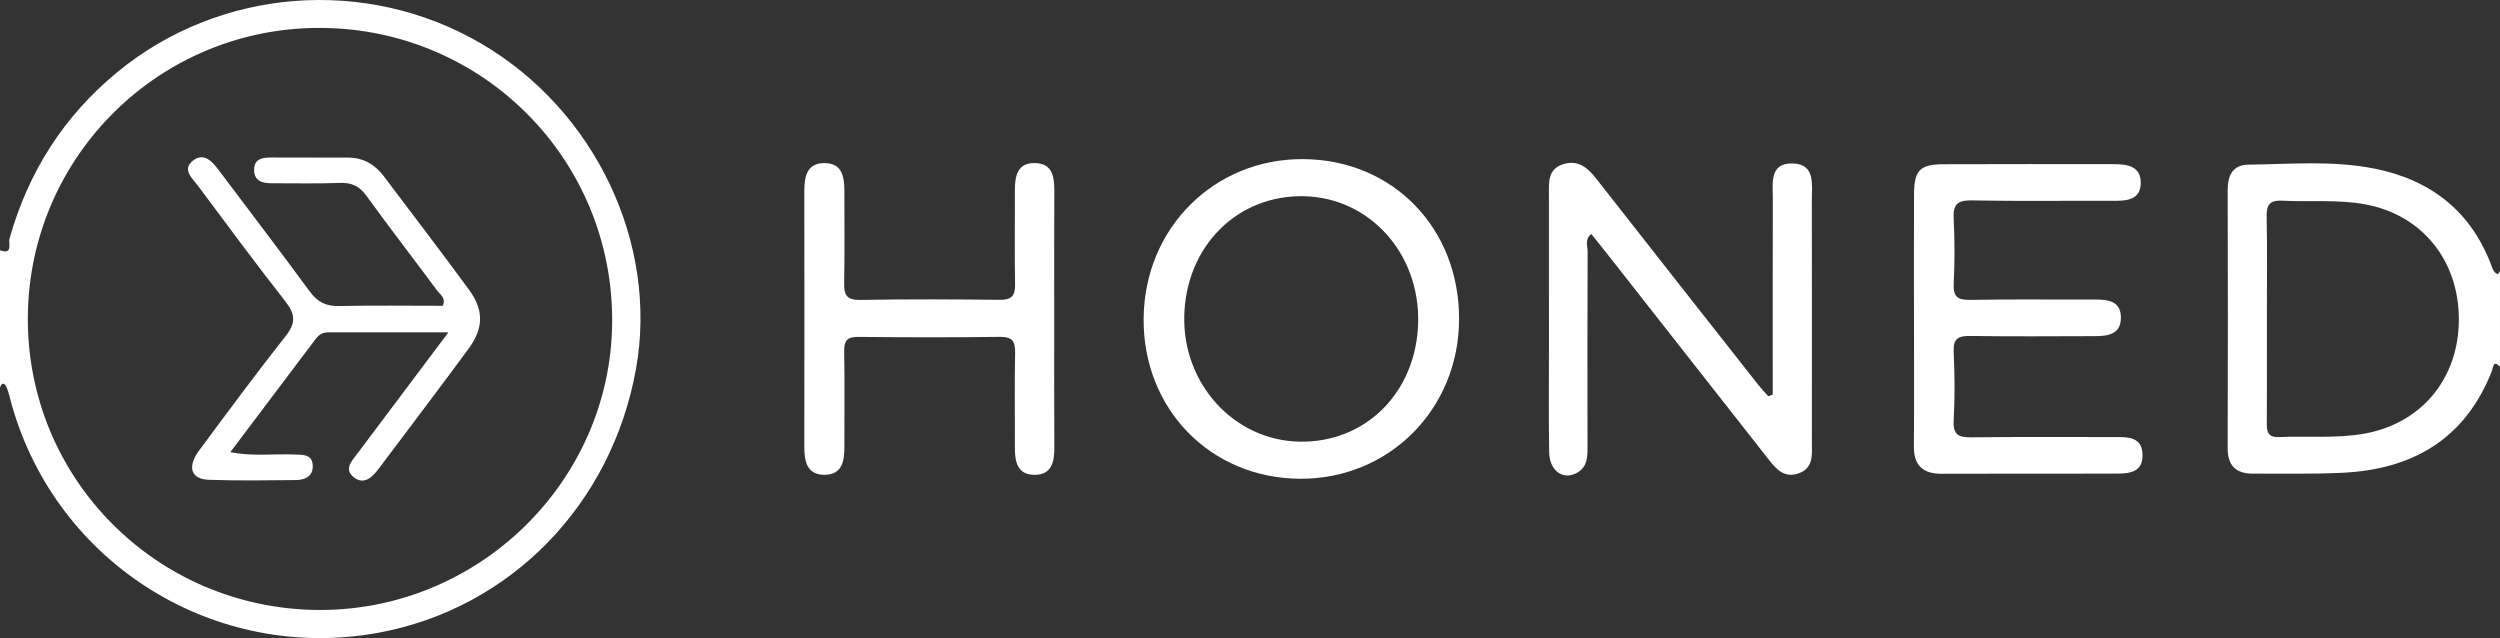 <?xml version="1.0" encoding="UTF-8"?>
<svg xmlns="http://www.w3.org/2000/svg" id="uuid-81bba1a1-6670-47f1-bf35-82c81661fa13" data-name="Layer_2" viewBox="0 0 212.855 54.328">
  <rect x="0" y="0" width="212.855" height="54.328" fill="#333333" stroke="none"/>
  <defs>
    <style>
      .uuid-5d910974-eb33-4e38-aabb-a9d0f4fa3fd1 {
        fill: #fff;
      }
    </style>
  </defs>
  <g id="uuid-3e6f3735-2c2c-4a3e-8263-1a9a9c2d4a2b" data-name="Layer_1">
    <g>
      <path class="uuid-5d910974-eb33-4e38-aabb-a9d0f4fa3fd1" d="M0,21.301c1.126.44.71-.626.8-.948,1.593-5.685,4.61-10.436,9.168-14.195C18.696-1.039,31.16-2.021,40.966,3.707c9.692,5.662,15.094,17.002,13.187,27.684-2.065,11.567-10.692,20.412-21.926,22.48-13.886,2.556-27.389-5.841-31.229-19.42-.144-.509-.244-1.038-.455-1.519-.155-.353-.418-.37-.543.075v-11.707ZM27.105,51.932c13.616.091,24.886-10.916,25.015-24.431.131-13.783-10.87-24.984-24.676-25.124C13.66,2.237,2.421,13.307,2.37,27.074c-.051,13.688,10.972,24.766,24.735,24.859Z"></path>
      <path class="uuid-5d910974-eb33-4e38-aabb-a9d0f4fa3fd1" d="M212.855,31.234c-.594-.643-.591.096-.686.339-2.272,5.807-6.749,8.399-12.752,8.681-2.533.119-5.074.063-7.611.07-1.44.004-2.143-.68-2.138-2.179.025-7.319.022-14.637.001-21.956-.003-1.254.438-2.155,1.757-2.17,3.595-.041,7.224-.372,10.773.343,4.851.977,8.32,3.73,10.016,8.502.054.153.173.303.301.405.233.185.249-.084.338-.196v8.159ZM193.007,27.025c0,2.949.011,5.899-.007,8.848-.005.768-.019,1.388,1.07,1.34,2.412-.107,4.834.137,7.237-.292,4.858-.865,8.043-4.694,8.045-9.72.003-5.048-3.145-8.908-7.965-9.802-2.343-.435-4.708-.186-7.059-.312-1.166-.062-1.361.426-1.341,1.444.057,2.83.02,5.663.02,8.494Z"></path>
      <path class="uuid-5d910974-eb33-4e38-aabb-a9d0f4fa3fd1" d="M150.935,33.595c0-5.547-.01-11.093.007-16.64.004-1.316-.323-3.089,1.689-3.039,1.956.049,1.629,1.806,1.632,3.128.013,6.851.007,13.703.004,20.554,0,1.055.18,2.246-1.124,2.704-1.354.475-2.055-.544-2.75-1.427-4.563-5.8-9.116-11.608-13.674-17.413-.4-.509-.808-1.011-1.226-1.534-.591.44-.318,1.015-.32,1.49-.023,5.552-.019,11.104-.01,16.656.001.851-.013,1.671-.867,2.166-1.183.686-2.372-.132-2.398-1.743-.046-2.893-.016-5.788-.017-8.682,0-4.43.003-8.859-.002-13.289-.001-1.017-.092-2.087,1.134-2.518,1.276-.448,2.12.216,2.869,1.172,4.587,5.856,9.188,11.701,13.789,17.547.276.351.587.674.882,1.01.128-.047.255-.094.383-.141Z"></path>
      <path class="uuid-5d910974-eb33-4e38-aabb-a9d0f4fa3fd1" d="M124.229,27.194c-.027,7.677-5.992,13.633-13.589,13.568-7.601-.065-13.335-5.962-13.27-13.648.065-7.698,6.014-13.626,13.615-13.566,7.62.061,13.271,5.883,13.244,13.645ZM120.745,27.411c.118-5.869-4.154-10.577-9.714-10.704-5.669-.13-10.062,4.259-10.201,10.19-.135,5.789,4.228,10.574,9.761,10.705,5.689.135,10.034-4.226,10.155-10.191Z"></path>
      <path class="uuid-5d910974-eb33-4e38-aabb-a9d0f4fa3fd1" d="M162.96,27.159c0-3.544-.015-7.088.005-10.632.012-2.028.497-2.533,2.509-2.543,4.843-.023,9.687-.007,14.531-.007,1.144,0,2.288.192,2.263,1.614-.025,1.438-1.186,1.512-2.323,1.507-4.016-.018-8.034.044-12.049-.036-1.265-.025-1.623.366-1.557,1.59.098,1.826.086,3.664.003,5.491-.05,1.095.301,1.411,1.395,1.39,3.543-.067,7.088-.015,10.632-.03,1.16-.005,2.251.146,2.207,1.617-.04,1.352-1.121,1.496-2.181,1.499-3.544.009-7.089.038-10.632-.015-1.039-.016-1.478.219-1.423,1.362.093,1.945.104,3.901-.002,5.845-.068,1.252.461,1.438,1.539,1.424,4.075-.051,8.151-.017,12.227-.023,1.108-.002,2.274-.013,2.316,1.495.042,1.503-1.112,1.616-2.226,1.618-4.962.011-9.923-.007-14.885.011-1.624.006-2.372-.731-2.357-2.369.032-3.603.01-7.206.01-10.809Z"></path>
      <path class="uuid-5d910974-eb33-4e38-aabb-a9d0f4fa3fd1" d="M89.76,27.288c0,3.603-.014,7.205.008,10.808.007,1.247-.222,2.355-1.731,2.331-1.406-.022-1.629-1.107-1.626-2.267.007-2.717-.034-5.434.018-8.15.019-.977-.258-1.342-1.288-1.329-4.015.051-8.032.044-12.048.003-.921-.009-1.234.279-1.217,1.207.048,2.716.011,5.433.017,8.15.003,1.215-.191,2.389-1.702,2.384-1.492-.005-1.71-1.151-1.709-2.38.009-7.264.009-14.528,0-21.793-.001-1.232.229-2.373,1.721-2.367,1.511.006,1.692,1.186,1.689,2.397-.006,2.599.035,5.198-.018,7.795-.021,1.017.192,1.478,1.355,1.458,3.956-.068,7.914-.054,11.87-.007,1.006.012,1.345-.322,1.328-1.318-.048-2.657-.008-5.315-.017-7.973-.004-1.221.191-2.387,1.715-2.354,1.51.033,1.65,1.202,1.642,2.42-.021,3.662-.008,7.323-.008,10.985Z"></path>
      <path class="uuid-5d910974-eb33-4e38-aabb-a9d0f4fa3fd1" d="M38.179,28.295c-3.689,0-6.978-.002-10.267.003-.44,0-.772.21-1.042.569-2.368,3.152-4.745,6.297-7.261,9.631,1.97.379,3.716.126,5.442.201.714.031,1.546-.057,1.577.956.027.895-.661,1.212-1.434,1.219-2.481.023-4.965.067-7.443-.025-1.505-.056-1.828-1.108-.793-2.503,2.429-3.272,4.852-6.55,7.374-9.749.856-1.085.822-1.841-.014-2.908-2.551-3.252-5.009-6.578-7.48-9.892-.464-.623-1.361-1.361-.419-2.113.906-.723,1.611.011,2.182.773,2.586,3.449,5.214,6.868,7.759,10.347.666.911,1.39,1.278,2.511,1.254,2.949-.065,5.901-.022,8.824-.022.299-.67-.216-.945-.463-1.279-2.004-2.705-4.065-5.368-6.04-8.093-.588-.811-1.234-1.124-2.22-1.089-1.948.069-3.899.028-5.849.029-.775,0-1.474-.179-1.488-1.116-.016-.987.734-1.078,1.486-1.078,2.186,0,4.372,0,6.559.012,1.278.006,2.257.6,3.01,1.6,2.417,3.207,4.858,6.397,7.234,9.634,1.283,1.748,1.265,3.28-.041,5.054-2.52,3.425-5.096,6.808-7.648,10.209-.529.705-1.216,1.375-2.061.755-.967-.708-.192-1.46.294-2.109,2.474-3.303,4.955-6.601,7.713-10.271Z"></path>
    </g>
  </g>
</svg>
